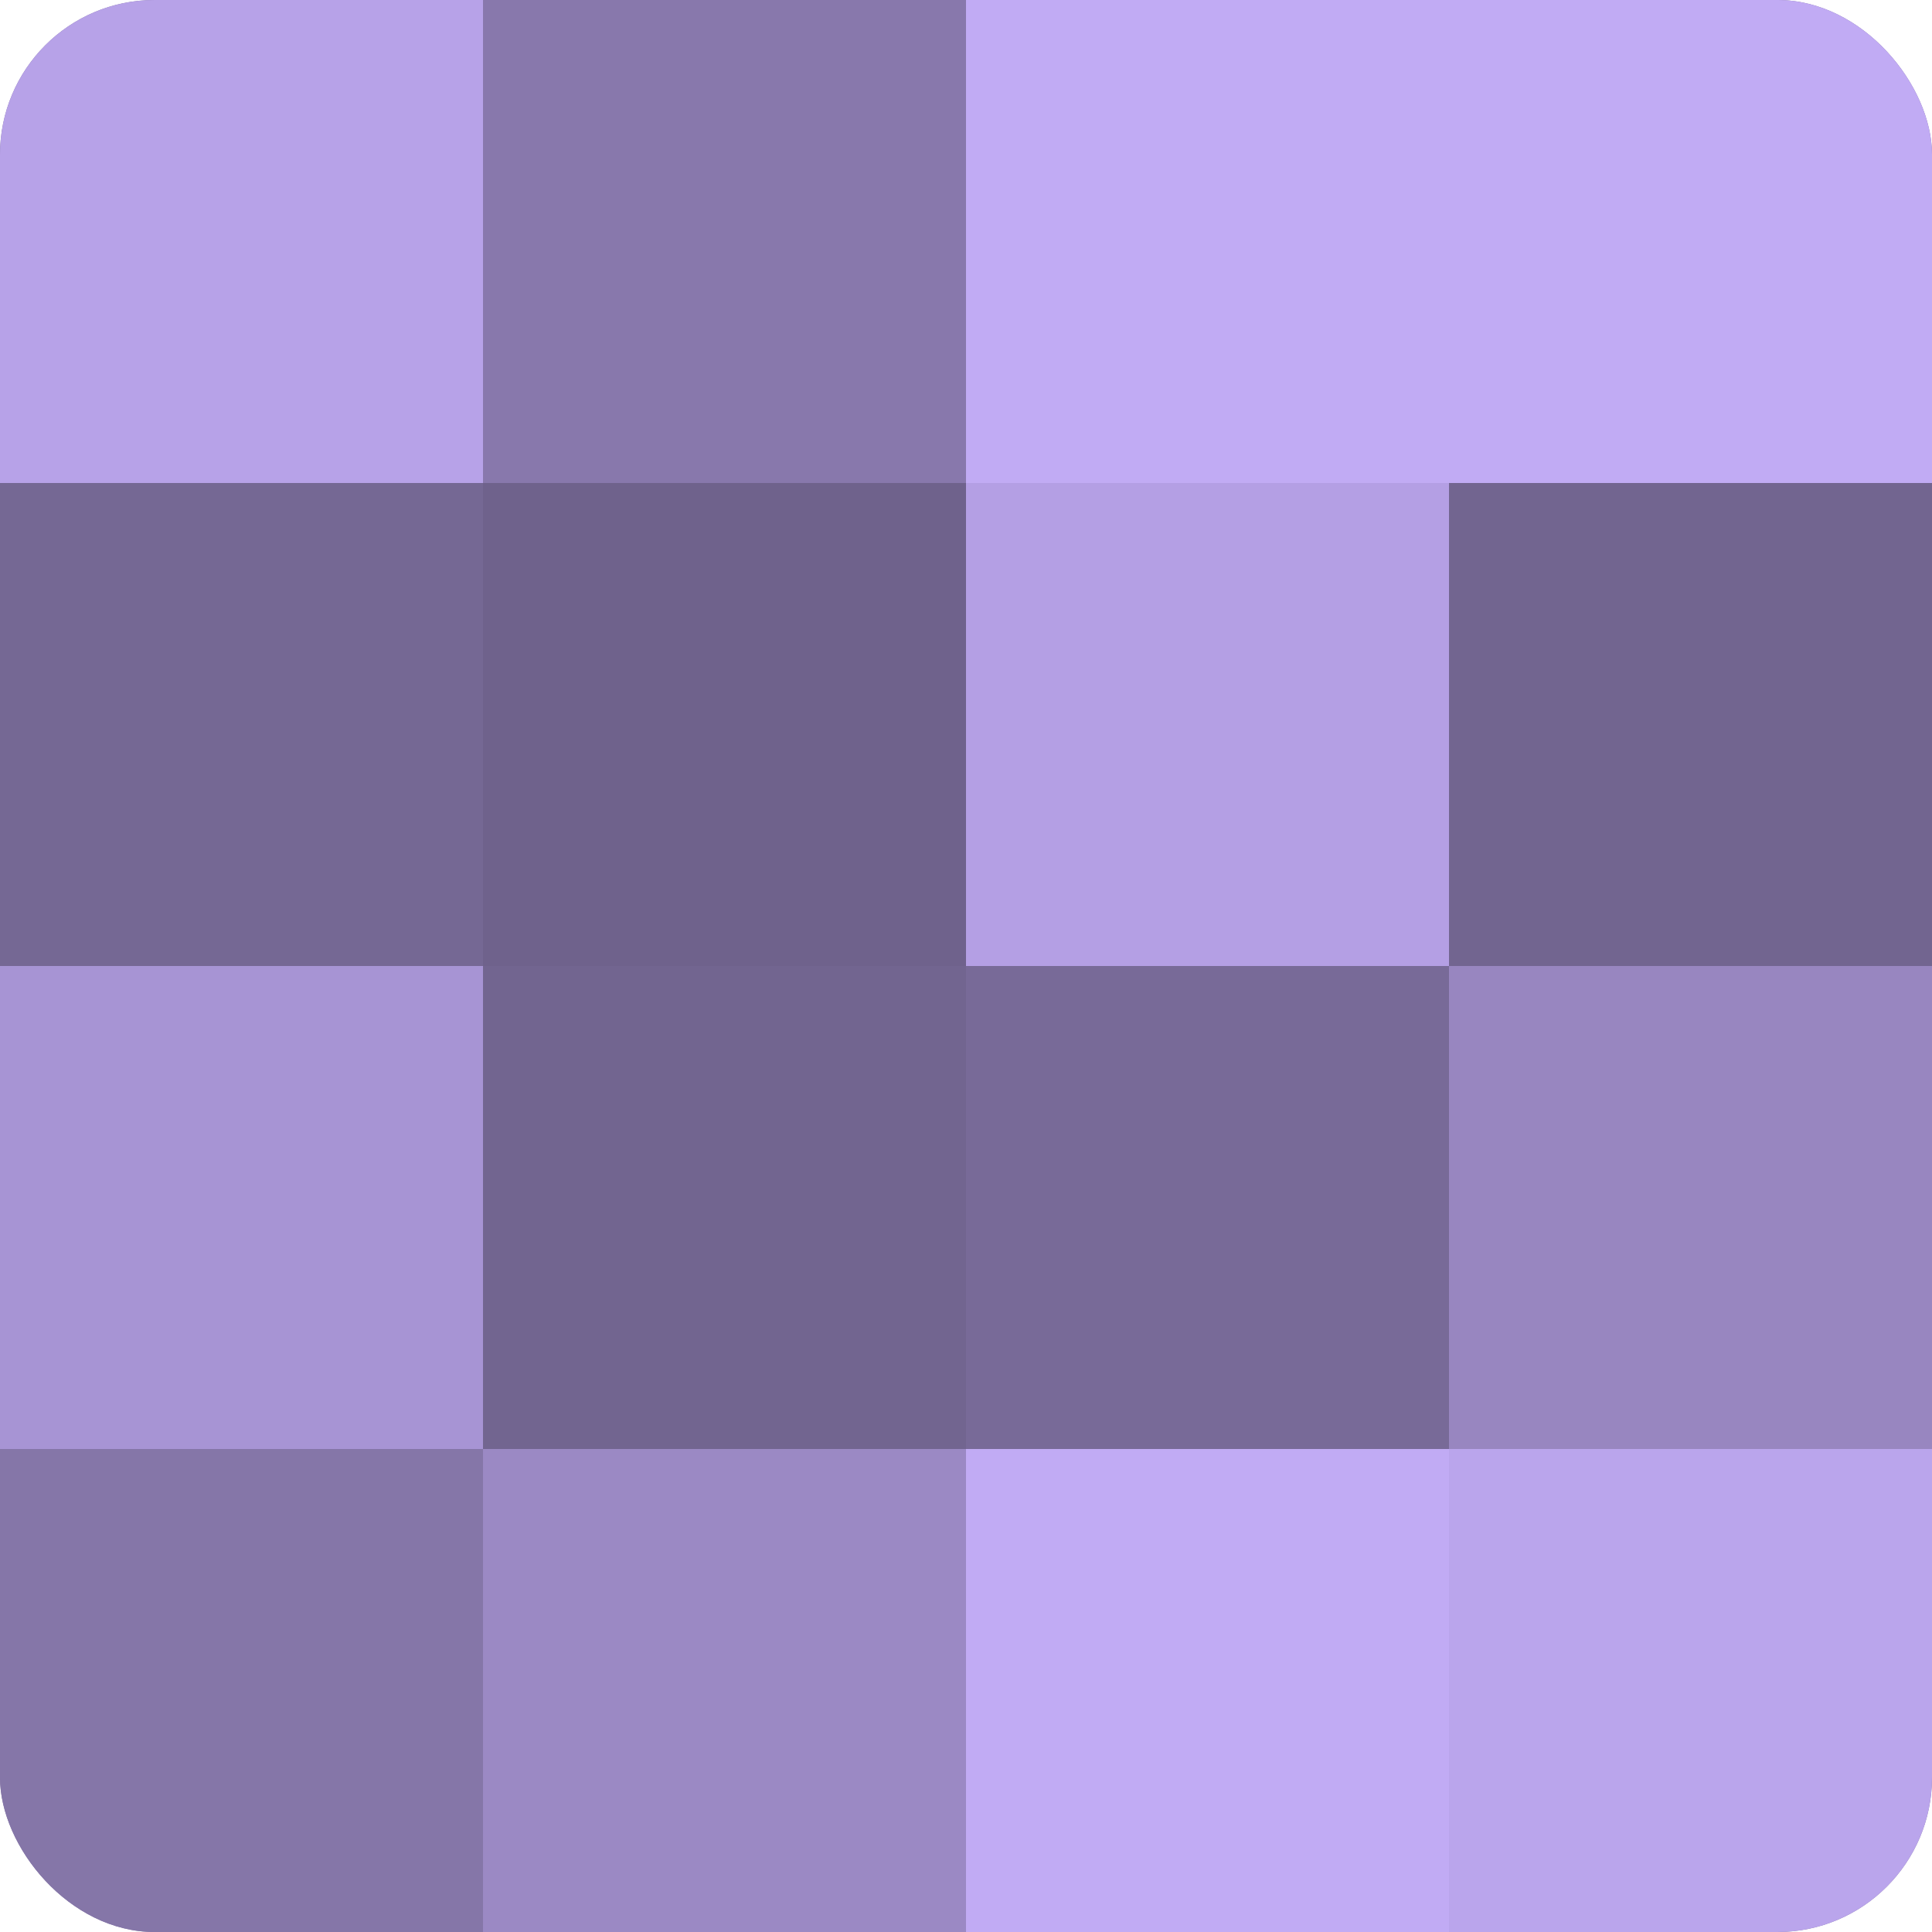 <?xml version="1.0" encoding="UTF-8"?>
<svg xmlns="http://www.w3.org/2000/svg" width="60" height="60" viewBox="0 0 100 100" preserveAspectRatio="xMidYMid meet"><defs><clipPath id="c" width="100" height="100"><rect width="100" height="100" rx="8" ry="8"/></clipPath></defs><g clip-path="url(#c)"><rect width="100" height="100" fill="#7e70a0"/><rect width="25" height="25" fill="#b7a2e8"/><rect y="25" width="25" height="25" fill="#756894"/><rect y="50" width="25" height="25" fill="#a794d4"/><rect y="75" width="25" height="25" fill="#8576a8"/><rect x="25" width="25" height="25" fill="#8878ac"/><rect x="25" y="25" width="25" height="25" fill="#6f628c"/><rect x="25" y="50" width="25" height="25" fill="#726590"/><rect x="25" y="75" width="25" height="25" fill="#9b89c4"/><rect x="50" width="25" height="25" fill="#c1abf4"/><rect x="50" y="25" width="25" height="25" fill="#b49fe4"/><rect x="50" y="50" width="25" height="25" fill="#786a98"/><rect x="50" y="75" width="25" height="25" fill="#c1abf4"/><rect x="75" width="25" height="25" fill="#c1abf4"/><rect x="75" y="25" width="25" height="25" fill="#726590"/><rect x="75" y="50" width="25" height="25" fill="#9886c0"/><rect x="75" y="75" width="25" height="25" fill="#baa5ec"/></g></svg>
